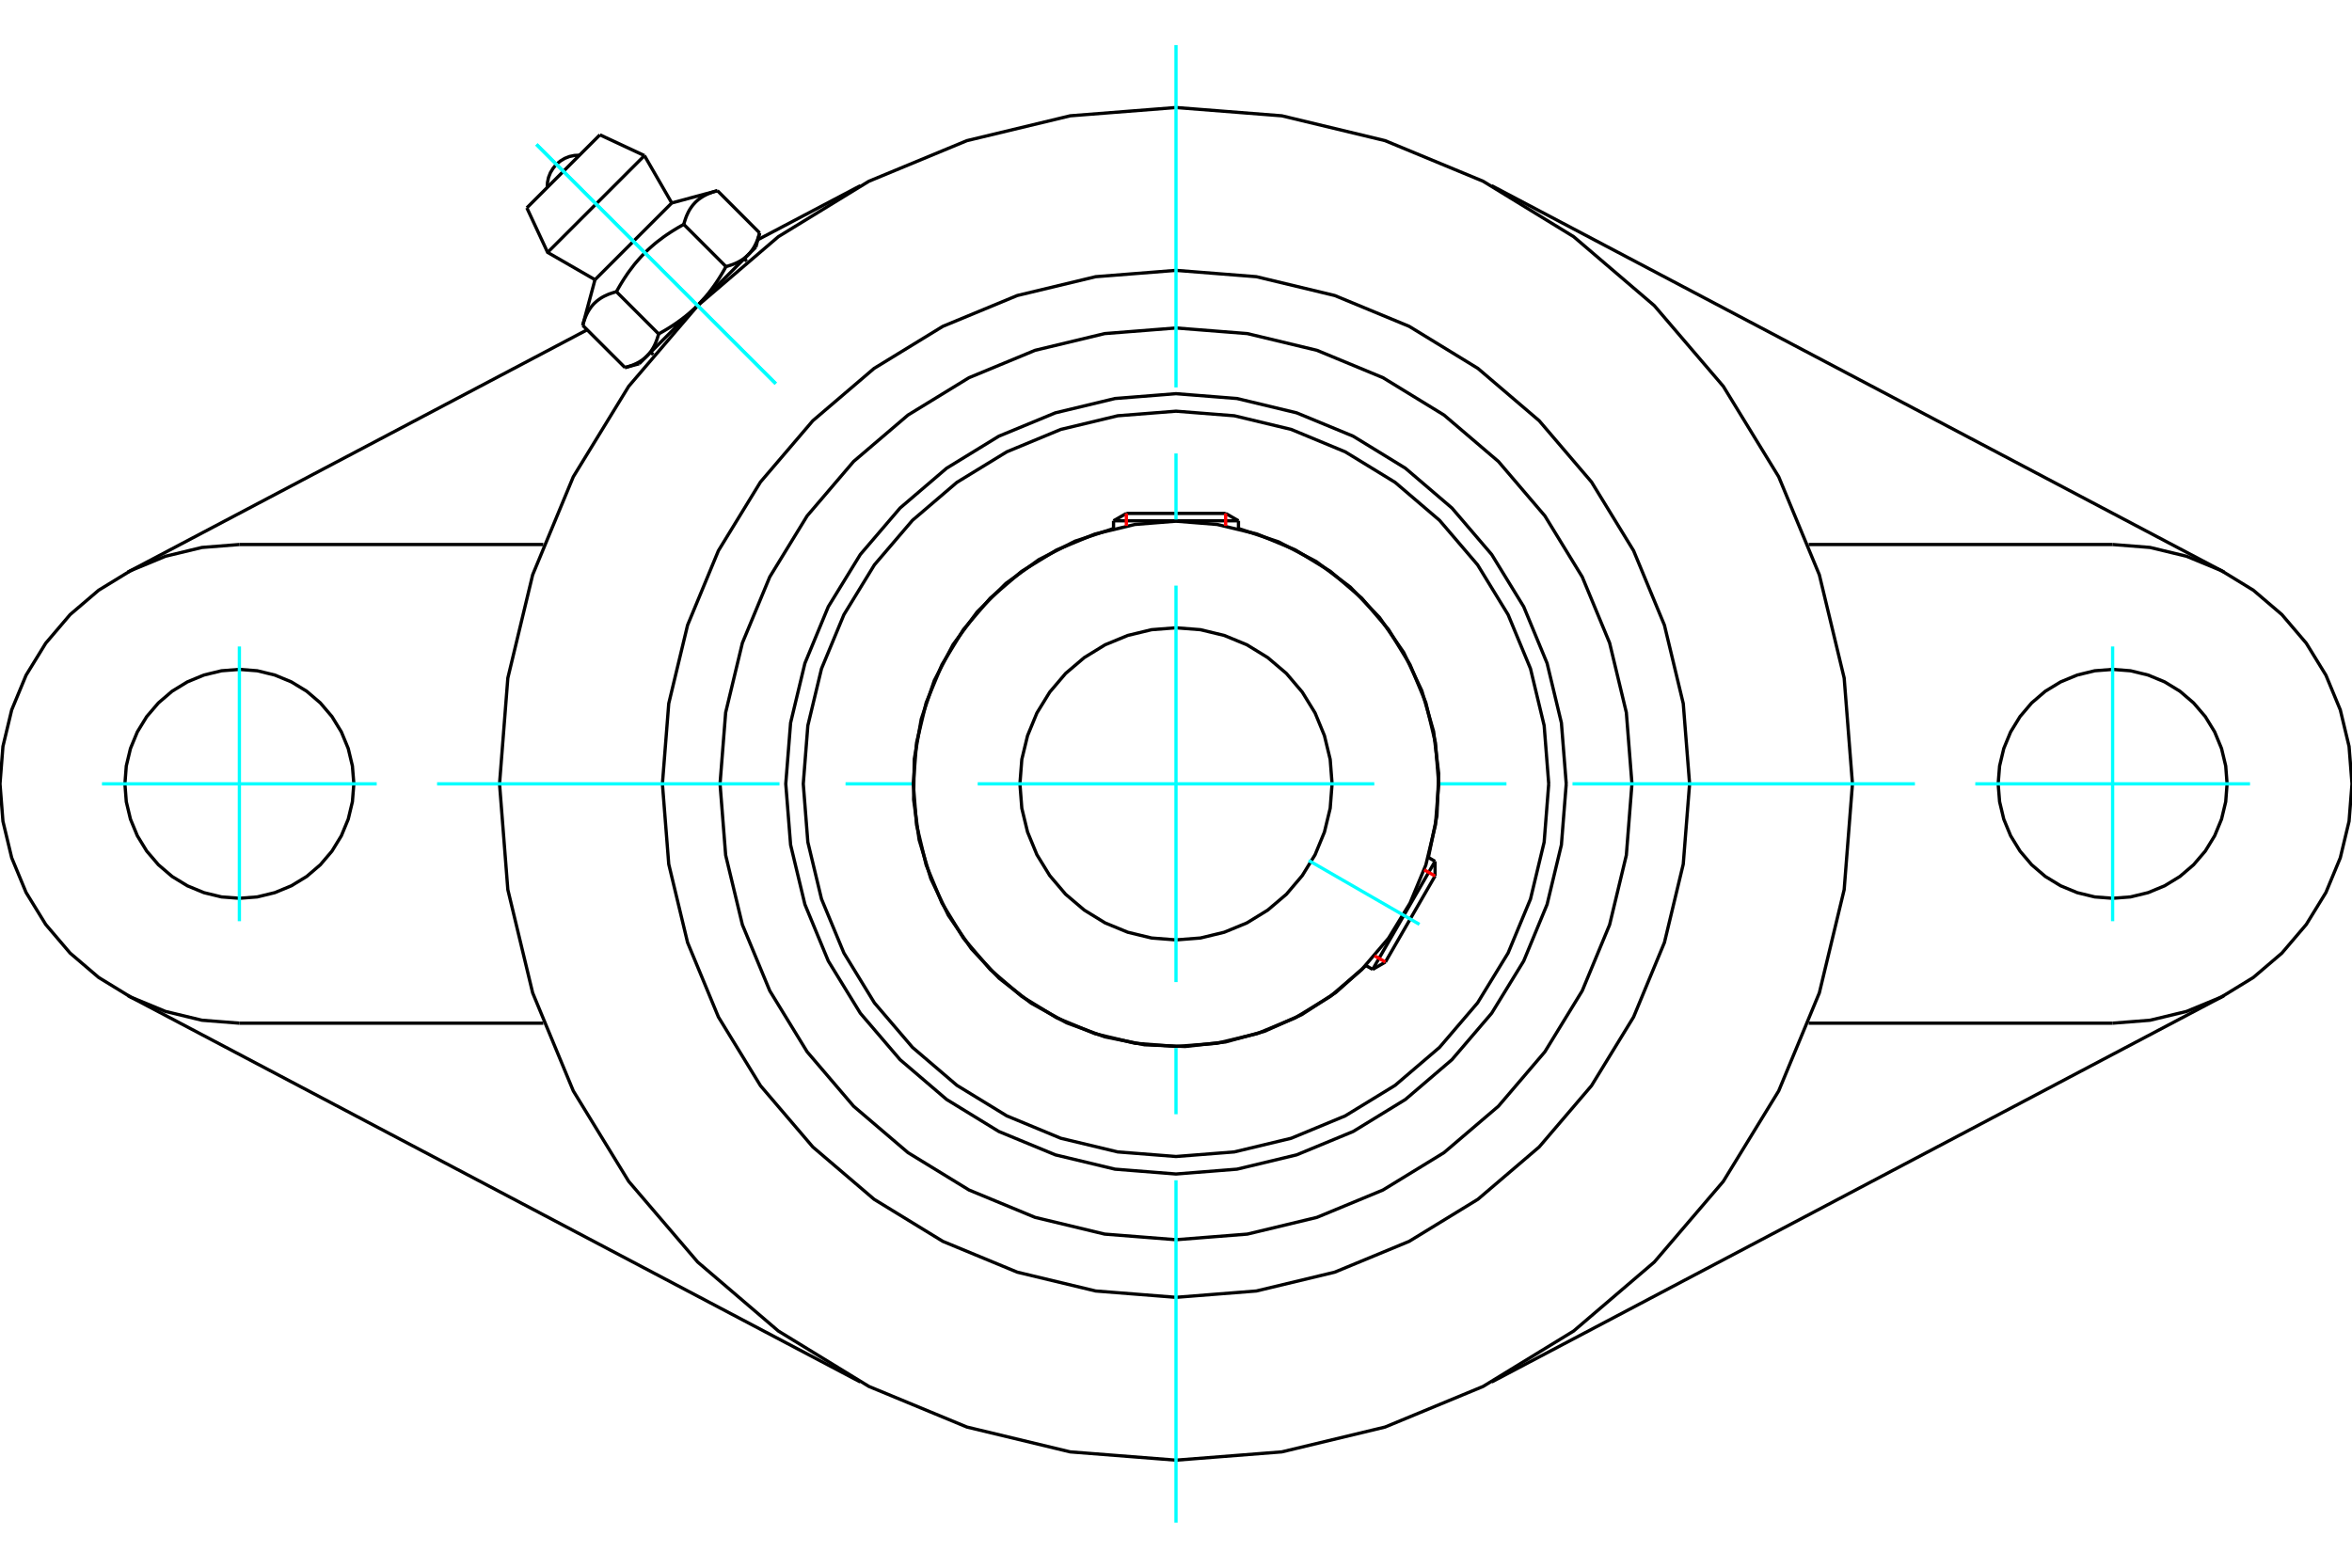 <?xml version="1.0" standalone="no"?>
<!DOCTYPE svg PUBLIC "-//W3C//DTD SVG 1.1//EN"
	"http://www.w3.org/Graphics/SVG/1.1/DTD/svg11.dtd">
<svg xmlns="http://www.w3.org/2000/svg" height="100%" width="100%" viewBox="0 0 36000 24000">
	<rect x="-1800" y="-1200" width="39600" height="26400" style="fill:#FFF"/>
	<g style="fill:none; fill-rule:evenodd" transform="matrix(1 0 0 1 0 0)">
		<g style="fill:none; stroke:#000; stroke-width:50; shape-rendering:geometricPrecision">
			<polyline points="23973,12000 23899,11066 23680,10154 23322,9288 22832,8489 22223,7777 21511,7168 20712,6678 19846,6320 18934,6101 18000,6027 17066,6101 16154,6320 15288,6678 14489,7168 13777,7777 13168,8489 12678,9288 12320,10154 12101,11066 12027,12000 12101,12934 12320,13846 12678,14712 13168,15511 13777,16223 14489,16832 15288,17322 16154,17680 17066,17899 18000,17973 18934,17899 19846,17680 20712,17322 21511,16832 22223,16223 22832,15511 23322,14712 23680,13846 23899,12934 23973,12000"/>
			<polyline points="21863,13127 21994,12491 22021,11842 21943,11198 21763,10575 21485,9988 21116,9454 20666,8986 20147,8597 19572,8296 18956,8091"/>
			<polyline points="17044,8091 16454,8285 15901,8567 15397,8931 14956,9369 14587,9869 14300,10419 14101,11008 13994,11620 13984,12241 14068,12856 14247,13451 14515,14012 14867,14524 15293,14977 15783,15358 16326,15659 16909,15873 17519,15995 18139,16021 18757,15952 19356,15788 19923,15534 20444,15196 20907,14782"/>
			<polyline points="23705,12000 23635,11108 23426,10237 23083,9410 22616,8647 22034,7966 21353,7384 20590,6917 19763,6574 18892,6365 18000,6295 17108,6365 16237,6574 15410,6917 14647,7384 13966,7966 13384,8647 12917,9410 12574,10237 12365,11108 12295,12000 12365,12892 12574,13763 12917,14590 13384,15353 13966,16034 14647,16616 15410,17083 16237,17426 17108,17635 18000,17705 18892,17635 19763,17426 20590,17083 21353,16616 22034,16034 22616,15353 23083,14590 23426,13763 23635,12892 23705,12000"/>
			<polyline points="22021,12000 21971,11371 21824,10758 21582,10175 21253,9637 20843,9157 20363,8747 19825,8418 19242,8176 18629,8029 18000,7979 17371,8029 16758,8176 16175,8418 15637,8747 15157,9157 14747,9637 14418,10175 14176,10758 14029,11371 13979,12000 14029,12629 14176,13242 14418,13825 14747,14363 15157,14843 15637,15253 16175,15582 16758,15824 17371,15971 18000,16021 18629,15971 19242,15824 19825,15582 20363,15253 20843,14843 21253,14363 21582,13825 21824,13242 21971,12629 22021,12000"/>
			<polyline points="20389,12000 20360,11626 20272,11262 20129,10915 19933,10596 19690,10310 19404,10067 19085,9871 18738,9728 18374,9640 18000,9611 17626,9640 17262,9728 16915,9871 16596,10067 16310,10310 16067,10596 15871,10915 15728,11262 15640,11626 15611,12000 15640,12374 15728,12738 15871,13085 16067,13404 16310,13690 16596,13933 16915,14129 17262,14272 17626,14360 18000,14389 18374,14360 18738,14272 19085,14129 19404,13933 19690,13690 19933,13404 20129,13085 20272,12738 20360,12374 20389,12000"/>
			<line x1="21010" y1="14841" x2="21965" y2="13186"/>
			<line x1="21965" y1="13411" x2="21205" y2="14728"/>
			<line x1="18956" y1="7973" x2="17044" y2="7973"/>
			<line x1="17240" y1="7860" x2="18760" y2="7860"/>
			<line x1="21965" y1="13411" x2="21965" y2="13186"/>
			<line x1="21010" y1="14841" x2="21205" y2="14728"/>
			<line x1="21965" y1="13186" x2="21860" y2="13125"/>
			<line x1="20904" y1="14780" x2="21010" y2="14841"/>
			<line x1="17240" y1="7860" x2="17044" y2="7973"/>
			<line x1="18956" y1="7973" x2="18760" y2="7860"/>
			<line x1="17044" y1="7973" x2="17044" y2="8095"/>
			<line x1="18956" y1="8095" x2="18956" y2="7973"/>
			<polyline points="28354,12000 28227,10380 27847,8800 27225,7299 26377,5914 25321,4679 24086,3623 22701,2775 21200,2153 19620,1773 18000,1646 16380,1773 14800,2153 13299,2775 11914,3623 10679,4679 9623,5914 8775,7299 8153,8800 7773,10380 7646,12000 7773,13620 8153,15200 8775,16701 9623,18086 10679,19321 11914,20377 13299,21225 14800,21847 16380,22227 18000,22354 19620,22227 21200,21847 22701,21225 24086,20377 25321,19321 26377,18086 27225,16701 27847,15200 28227,13620 28354,12000"/>
			<polyline points="24979,12000 24893,10908 24637,9843 24218,8832 23646,7898 22935,7065 22102,6354 21168,5782 20157,5363 19092,5107 18000,5021 16908,5107 15843,5363 14832,5782 13898,6354 13065,7065 12354,7898 11782,8832 11363,9843 11107,10908 11021,12000 11107,13092 11363,14157 11782,15168 12354,16102 13065,16935 13898,17646 14832,18218 15843,18637 16908,18893 18000,18979 19092,18893 20157,18637 21168,18218 22102,17646 22935,16935 23646,16102 24218,15168 24637,14157 24893,13092 24979,12000"/>
			<polyline points="25861,12000 25764,10770 25476,9571 25004,8431 24360,7379 23559,6441 22621,5640 21569,4996 20429,4524 19230,4236 18000,4139 16770,4236 15571,4524 14431,4996 13379,5640 12441,6441 11640,7379 10996,8431 10524,9571 10236,10770 10139,12000 10236,13230 10524,14429 10996,15569 11640,16621 12441,17559 13379,18360 14431,19004 15571,19476 16770,19764 18000,19861 19230,19764 20429,19476 21569,19004 22621,18360 23559,17559 24360,16621 25004,15569 25476,14429 25764,13230 25861,12000"/>
			<line x1="13168" y1="21157" x2="1954" y2="15240"/>
			<line x1="34046" y1="15240" x2="22832" y2="21157"/>
			<line x1="8316" y1="15664" x2="3664" y2="15664"/>
			<line x1="32336" y1="15664" x2="27684" y2="15664"/>
			<line x1="11599" y1="3670" x2="13168" y2="2843"/>
			<line x1="1954" y1="8760" x2="8987" y2="5049"/>
			<polyline points="5416,12000 5394,11726 5330,11459 5225,11205 5081,10970 4903,10761 4694,10582 4459,10439 4205,10334 3938,10269 3664,10248 3390,10269 3122,10334 2868,10439 2634,10582 2425,10761 2246,10970 2102,11205 1997,11459 1933,11726 1912,12000 1933,12274 1997,12541 2102,12795 2246,13030 2425,13239 2634,13418 2868,13561 3122,13666 3390,13731 3664,13752 3938,13731 4205,13666 4459,13561 4694,13418 4903,13239 5081,13030 5225,12795 5330,12541 5394,12274 5416,12000"/>
			<line x1="3664" y1="8336" x2="8316" y2="8336"/>
			<polyline points="3664,8336 3091,8381 2532,8516 2000,8736 1510,9036 1073,9409 700,9847 399,10337 179,10868 45,11427 0,12000 45,12573 179,13132 399,13663 700,14153 1073,14591 1510,14964 2000,15264 2532,15484 3091,15619 3664,15664"/>
			<polyline points="34088,12000 34067,11726 34003,11459 33898,11205 33754,10970 33575,10761 33366,10582 33132,10439 32878,10334 32610,10269 32336,10248 32062,10269 31795,10334 31541,10439 31306,10582 31097,10761 30919,10970 30775,11205 30670,11459 30606,11726 30584,12000 30606,12274 30670,12541 30775,12795 30919,13030 31097,13239 31306,13418 31541,13561 31795,13666 32062,13731 32336,13752 32610,13731 32878,13666 33132,13561 33366,13418 33575,13239 33754,13030 33898,12795 34003,12541 34067,12274 34088,12000"/>
			<line x1="27684" y1="8336" x2="32336" y2="8336"/>
			<polyline points="32336,15664 32909,15619 33468,15484 34000,15264 34490,14964 34927,14591 35300,14153 35601,13663 35821,13132 35955,12573 36000,12000 35955,11427 35821,10868 35601,10337 35300,9847 34927,9409 34490,9036 34000,8736 33468,8516 32909,8381 32336,8336"/>
			<line x1="22832" y1="2843" x2="34046" y2="8760"/>
			<line x1="9182" y1="2064" x2="8064" y2="3182"/>
			<line x1="8382" y1="3864" x2="9864" y2="2382"/>
			<line x1="9107" y1="4282" x2="10282" y2="3107"/>
			<polyline points="9435,4466 9409,4473 9383,4481 9359,4489 9336,4497 9314,4505 9293,4514 9272,4524 9252,4533 9233,4543 9215,4553 9197,4564 9181,4575 9164,4587 9148,4599 9133,4611 9119,4624 9104,4637 9091,4650 9077,4665 9065,4679 9052,4694 9041,4710 9029,4727 9018,4744 9007,4761 8997,4779 8987,4798 8977,4818 8968,4839 8959,4860 8951,4882 8942,4905 8934,4930 8927,4955 8919,4981"/>
			<polyline points="10466,3435 10423,3459 10381,3483 10341,3507 10302,3531 10264,3555 10228,3579 10192,3603 10158,3627 10125,3652 10092,3677 10060,3701 10029,3726 9999,3752 9969,3778 9940,3804 9912,3830 9884,3857 9857,3884 9830,3912 9804,3940 9778,3969 9752,3999 9726,4029 9701,4060 9677,4092 9652,4125 9627,4158 9603,4192 9579,4228 9555,4264 9531,4302 9507,4341 9483,4381 9459,4423 9435,4466"/>
			<polyline points="10981,2919 10955,2927 10930,2934 10905,2942 10882,2951 10860,2959 10839,2968 10818,2977 10798,2987 10779,2997 10761,3007 10744,3018 10727,3029 10710,3041 10694,3052 10679,3065 10665,3077 10650,3091 10637,3104 10624,3119 10611,3133 10599,3148 10587,3164 10575,3181 10564,3197 10553,3215 10543,3233 10533,3252 10524,3272 10514,3293 10505,3314 10497,3336 10489,3359 10481,3383 10473,3409 10466,3435"/>
			<line x1="9566" y1="5627" x2="8919" y2="4981"/>
			<polyline points="9566,5627 9579,5624 9592,5620 9605,5616 9617,5612 9630,5608 9641,5604 9653,5600 9665,5596 9676,5592 9687,5588 9698,5583 9708,5579 9719,5574 9729,5569 9739,5565 9748,5560 9758,5555 9767,5550 9777,5545 9786,5540 9795,5534 9803,5529 9812,5523 9820,5518 9829,5512 9837,5506 9845,5500 9852,5494 9860,5488 9868,5482 9875,5476 9882,5469 9889,5463 9896,5456 9903,5449 9910,5443 9917,5435 9923,5428 9930,5421 9936,5414 9942,5406 9948,5398 9954,5391 9960,5383 9966,5375 9972,5366 9977,5358 9983,5349 9988,5341 9993,5332 9999,5323 10004,5313 10009,5304 10014,5294 10019,5285 10023,5275 10028,5265 10033,5254 10037,5244 10041,5233 10046,5222 10050,5211 10054,5199 10058,5188 10062,5176 10066,5163 10070,5151 10074,5138 10078,5125 10081,5112 9435,4466"/>
			<polyline points="10081,5112 10103,5100 10124,5088 10145,5076 10166,5064 10186,5052 10206,5040 10226,5028 10245,5016 10264,5004 10283,4992 10301,4980 10319,4968 10337,4956 10354,4944 10372,4932 10389,4919 10406,4907 10422,4895 10439,4883 10455,4870 10471,4858 10487,4846 10502,4833 10518,4820 10533,4808 10548,4795 10563,4782 10577,4769 10592,4756 10606,4743 10621,4730 10635,4717 10649,4703 10663,4690 10676,4676 9903,5449"/>
			<polyline points="11112,4081 11125,4078 11138,4074 11151,4070 11163,4066 11176,4062 11188,4058 11199,4054 11211,4050 11222,4046 11233,4041 11244,4037 11254,4033 11265,4028 11275,4023 11285,4019 11294,4014 11304,4009 11313,4004 11323,3999 11332,3993 11341,3988 11349,3983 11358,3977 11366,3972 11375,3966 11383,3960 11391,3954 11398,3948 11406,3942 11414,3936 11421,3930 11428,3923 11435,3917 11443,3910 11449,3903"/>
			<polyline points="10676,4676 10690,4663 10703,4649 10717,4635 10730,4621 10743,4606 10756,4592 10769,4577 10782,4563 10795,4548 10808,4533 10820,4518 10833,4502 10846,4487 10858,4471 10870,4455 10883,4439 10895,4422 10907,4406 10919,4389 10932,4372 10944,4354 10956,4337 10968,4319 10980,4301 10992,4283 11004,4264 11016,4245 11028,4226 11040,4206 11052,4186 11064,4166 11076,4145 11088,4124 11100,4103 11112,4081"/>
			<line x1="11449" y1="3903" x2="10676" y2="4676"/>
			<polyline points="11449,3903 11456,3896 11463,3889 11469,3882 11476,3875 11482,3868 11488,3860 11494,3852 11500,3845 11506,3837 11512,3829 11518,3820 11523,3812 11529,3803 11534,3795 11540,3786 11545,3777 11550,3767 11555,3758 11560,3748 11565,3739 11569,3729 11574,3719 11579,3708 11583,3698 11588,3687 11592,3676 11596,3665 11600,3653 11604,3641 11608,3630 11612,3617 11616,3605 11620,3592 11624,3579 11627,3566"/>
			<line x1="11569" y1="3784" x2="11449" y2="3903"/>
			<line x1="9903" y1="5449" x2="9784" y2="5569"/>
			<line x1="11627" y1="3566" x2="10981" y2="2919"/>
			<line x1="11112" y1="4081" x2="10466" y2="3435"/>
			<polyline points="8871,2376 8792,2380 8716,2396 8643,2425 8576,2466 8516,2516 8466,2576 8425,2643 8396,2716 8380,2792 8376,2871"/>
			<line x1="9864" y1="2382" x2="9182" y2="2064"/>
			<polyline points="8064,3182 8382,3864 9107,4282"/>
			<line x1="10282" y1="3107" x2="9864" y2="2382"/>
			<line x1="9961" y1="5392" x2="9998" y2="5429"/>
			<line x1="11429" y1="3998" x2="11392" y2="3961"/>
			<line x1="9107" y1="4282" x2="8919" y2="4981"/>
			<line x1="10981" y1="2919" x2="10282" y2="3107"/>
			<line x1="11569" y1="3784" x2="11627" y2="3566"/>
			<line x1="9566" y1="5627" x2="9784" y2="5569"/>
		</g>
		<g style="fill:none; stroke:#0FF; stroke-width:50; shape-rendering:geometricPrecision">
			<line x1="18000" y1="23310" x2="18000" y2="18069"/>
			<line x1="18000" y1="17058" x2="18000" y2="16046"/>
			<line x1="18000" y1="15035" x2="18000" y2="8965"/>
			<line x1="18000" y1="7954" x2="18000" y2="6942"/>
			<line x1="18000" y1="5931" x2="18000" y2="690"/>
			<line x1="6690" y1="12000" x2="11931" y2="12000"/>
			<line x1="12942" y1="12000" x2="13954" y2="12000"/>
			<line x1="14965" y1="12000" x2="21035" y2="12000"/>
			<line x1="22046" y1="12000" x2="23058" y2="12000"/>
			<line x1="24069" y1="12000" x2="29310" y2="12000"/>
			<line x1="20031" y1="13173" x2="21726" y2="14151"/>
			<line x1="3664" y1="9897" x2="3664" y2="14103"/>
			<line x1="1561" y1="12000" x2="5766" y2="12000"/>
			<line x1="32336" y1="14103" x2="32336" y2="9897"/>
			<line x1="30234" y1="12000" x2="34439" y2="12000"/>
			<line x1="8211" y1="2211" x2="11874" y2="5874"/>
			<line x1="8211" y1="2211" x2="11874" y2="5874"/>
		</g>
		<g style="fill:none; stroke:#F00; stroke-width:50; shape-rendering:geometricPrecision">
			<line x1="21965" y1="13411" x2="21799" y2="13316"/>
			<line x1="21039" y1="14632" x2="21205" y2="14728"/>
		</g>
		<g style="fill:none; stroke:#F00; stroke-width:50; shape-rendering:geometricPrecision">
			<line x1="17240" y1="7860" x2="17240" y2="8052"/>
			<line x1="18760" y1="8052" x2="18760" y2="7860"/>
		</g>
	</g>
</svg>

